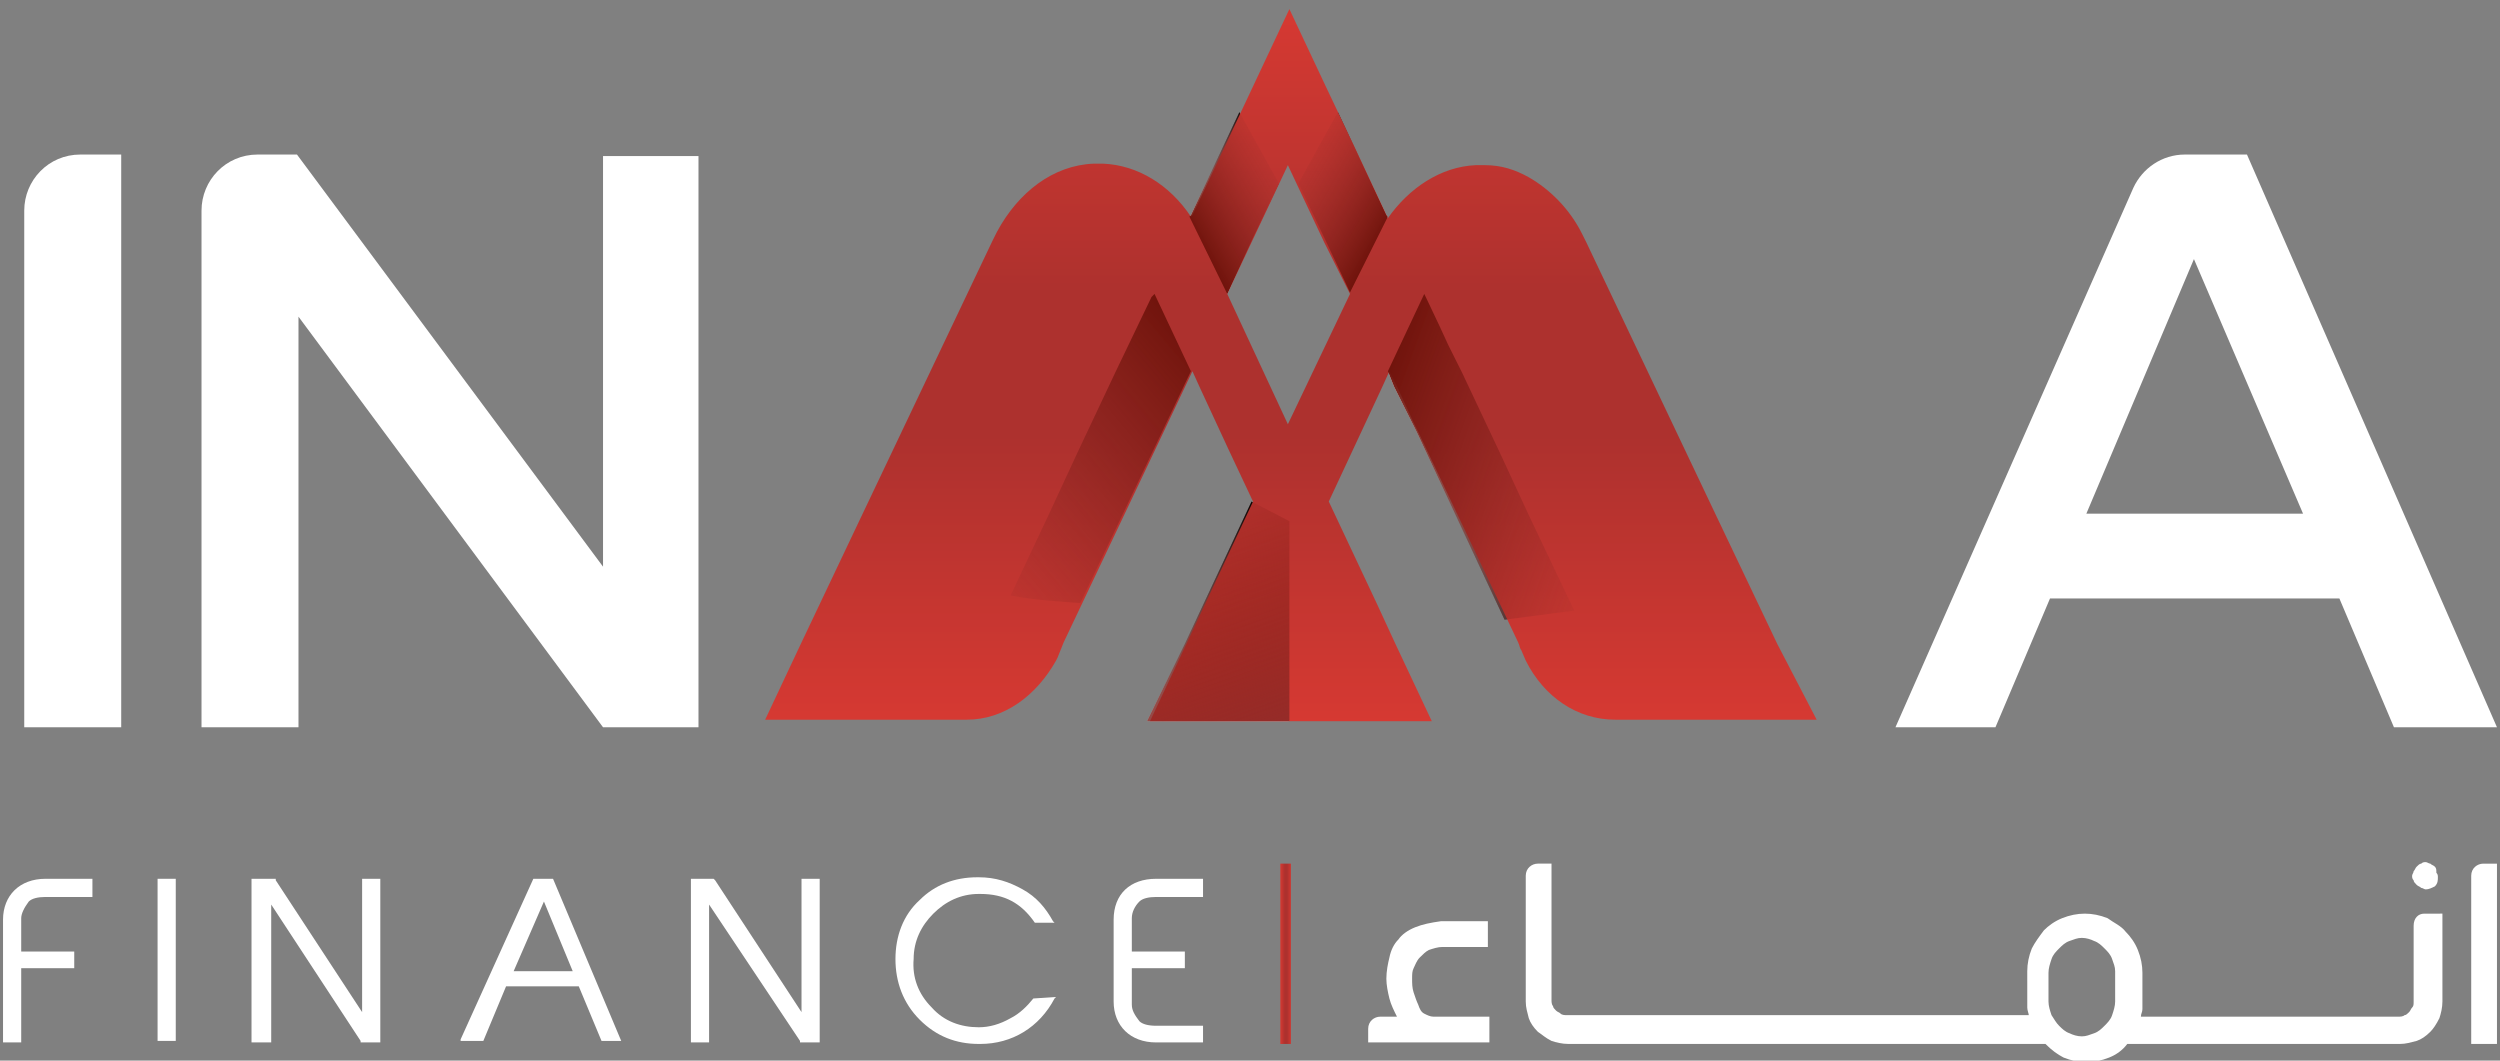<?xml version="1.0" encoding="UTF-8"?> <!-- Generator: Adobe Illustrator 21.0.0, SVG Export Plug-In . SVG Version: 6.00 Build 0) --> <svg xmlns="http://www.w3.org/2000/svg" xmlns:xlink="http://www.w3.org/1999/xlink" version="1.1" id="Calque_1" x="0px" y="0px" viewBox="0 0 165 70" style="enable-background:new 0 0 165 70;" xml:space="preserve"><rect x="0" y="0" width="165" height="70" fill="#808080" stroke="none"/> <style type="text/css"> .st0{clip-path:url(#SVGID_2_);fill:url(#SVGID_3_);} .st1{clip-path:url(#SVGID_6_);fill:url(#SVGID_7_);} .st2{clip-path:url(#SVGID_10_);fill:url(#SVGID_11_);} .st3{clip-path:url(#SVGID_13_);fill:url(#SVGID_15_);} .st4{clip-path:url(#SVGID_17_);fill:url(#SVGID_18_);} .st5{fill:#FFFFFF;} .st6{fill:url(#SVGID_20_);} .st7{clip-path:url(#SVGID_22_);fill:url(#SVGID_23_);} .st8{clip-path:url(#SVGID_26_);fill:url(#SVGID_27_);} .st9{clip-path:url(#SVGID_29_);fill:url(#SVGID_30_);} .st10{clip-path:url(#SVGID_32_);fill:url(#SVGID_33_);} .st11{clip-path:url(#SVGID_35_);fill:url(#SVGID_36_);} .st12{fill:url(#SVGID_37_);} </style> <g> <g> <defs> <polygon id="SVGID_1_" points="78.2,42.5 75.7,47.6 85.1,47.6 85.1,34.4 82.6,33.1 "></polygon> </defs> <clipPath id="SVGID_2_"> <use xlink:href="#SVGID_1_" style="overflow:visible;"></use> </clipPath> <linearGradient id="SVGID_3_" gradientUnits="userSpaceOnUse" x1="-267.722" y1="-165.239" x2="-267.094" y2="-165.239" gradientTransform="matrix(8.229 22.61 -22.61 8.229 -1454.54 7447.587)"> <stop offset="0" style="stop-color:#000000"></stop> <stop offset="1" style="stop-color:#FFFFFF"></stop> </linearGradient> <polygon class="st0" points="84,29.4 88.9,45.9 76.8,51.2 71.9,34.8 "></polygon> </g> </g> <g> <g> <defs> <polygon id="SVGID_5_" points="89.9,10.8 91.5,14.2 91.6,14.3 91.6,14.3 89.1,19.3 87.5,15.9 85.7,12.1 88.3,7.4 "></polygon> </defs> <clipPath id="SVGID_6_"> <use xlink:href="#SVGID_5_" style="overflow:visible;"></use> </clipPath> <linearGradient id="SVGID_7_" gradientUnits="userSpaceOnUse" x1="42.896" y1="12.967" x2="43.478" y2="12.967" gradientTransform="matrix(-10.404 -6.015 -6.015 10.404 615.893 138.148)"> <stop offset="0" style="stop-color:#FFFFFF"></stop> <stop offset="1" style="stop-color:#000000"></stop> </linearGradient> <polygon class="st1" points="95.8,10.3 87.1,4.2 81.4,16.3 90.1,22.4 "></polygon> </g> </g> <g> <g> <defs> <polygon id="SVGID_8_" points="80.2,10.8 78.6,14.2 78.5,14.3 78.5,14.3 81,19.4 82.6,15.9 84.4,12.1 81.8,7.4 "></polygon> </defs> <clipPath id="SVGID_10_"> <use xlink:href="#SVGID_8_" style="overflow:visible;"></use> </clipPath> <linearGradient id="SVGID_11_" gradientUnits="userSpaceOnUse" x1="-266.877" y1="-165.435" x2="-266.295" y2="-165.435" gradientTransform="matrix(10.408 -6.009 6.009 10.408 3850.182 133.276)"> <stop offset="0" style="stop-color:#FFFFFF"></stop> <stop offset="1" style="stop-color:#000000"></stop> </linearGradient> <polygon class="st2" points="74.3,10.4 83,4.3 88.7,16.4 80,22.5 "></polygon> </g> </g> <g> <g> <defs> <polygon id="SVGID_12_" points="91.6,24.5 92,25.5 93.2,27.9 93.5,28.5 99.3,40.9 103.9,40.3 100.9,34 99,29.9 96.5,24.6 95.6,22.8 95,21.5 94.1,19.6 94,19.4 "></polygon> </defs> <clipPath id="SVGID_13_"> <use xlink:href="#SVGID_12_" style="overflow:visible;"></use> </clipPath> <linearGradient id="SVGID_15_" gradientUnits="userSpaceOnUse" x1="-267.543" y1="-165.265" x2="-266.989" y2="-165.265" gradientTransform="matrix(30.139 10.97 -10.97 30.139 6340.685 7943.247)"> <stop offset="0" style="stop-color:#FFFFFF"></stop> <stop offset="1" style="stop-color:#000000"></stop> </linearGradient> <polygon class="st3" points="93,14.5 109.6,21.9 102.5,45.8 85.9,38.4 "></polygon> </g> </g> <g> <g> <defs> <path id="SVGID_16_" d="M76,19.6l-2.4,5l-2.5,5.3L69.2,34l-2.5,5.3c1.5,0.3,3.2,0.4,4.6,0.5l5.4-11.3l1.9-4l-2.4-5.1L76,19.6z"></path> </defs> <clipPath id="SVGID_17_"> <use xlink:href="#SVGID_16_" style="overflow:visible;"></use> </clipPath> <linearGradient id="SVGID_18_" gradientUnits="userSpaceOnUse" x1="-266.422" y1="-165.261" x2="-265.822" y2="-165.261" gradientTransform="matrix(27.238 -22.856 22.856 27.238 11097.73 -1550.727)"> <stop offset="0" style="stop-color:#000000"></stop> <stop offset="1" style="stop-color:#FFFFFF"></stop> </linearGradient> <polygon class="st4" points="58.4,27.8 73.7,12.2 86.9,31.4 71.6,47 "></polygon> </g> </g> <g> <path class="st5" d="M1.6,48V13.9c0-2,1.6-3.7,3.7-3.7H8V48H1.6z"></path> <path class="st5" d="M39.8,48L19.7,20.9V48h-6.4V13.9c0-2,1.6-3.7,3.7-3.7h2.6l20.2,27.2V10.3h6.3V48H39.8z"></path> <path class="st5" d="M135.3,39.5l-3.6,8.5h-6.6l15.7-35.6c0.6-1.3,1.9-2.2,3.4-2.2h4.1L164.8,48H158l-3.6-8.5H135.3z M144.8,17.1 l-7.1,16.8H152L144.8,17.1z"></path> <g> <linearGradient id="SVGID_20_" gradientUnits="userSpaceOnUse" x1="85.2" y1="22.4" x2="85.2" y2="69.496" gradientTransform="matrix(1 0 0 -1 0 70)"> <stop offset="0" style="stop-color:#D63932"></stop> <stop offset="0.4" style="stop-color:#AD312E"></stop> <stop offset="0.5" style="stop-color:#AD312E"></stop> <stop offset="0.6" style="stop-color:#AD312E"></stop> <stop offset="1" style="stop-color:#D63932"></stop> </linearGradient> <path class="st6" d="M117.3,42.5l-4-8.4L104.7,16l0,0l-0.3-0.6c-0.8-1.6-2.1-2.9-3.5-3.7c-0.9-0.5-1.8-0.8-2.9-0.8 c-0.1,0-0.2,0-0.3,0c-0.1,0-0.2,0-0.3,0c-2.3,0.1-4.4,1.5-5.8,3.5l0,0l-2.2-4.7l-1.9-4l-2.4-5.1l-2.4,5.1l-2.4,5.1l-1.6,3.4 l-0.1,0.1l0,0c-1.4-2.1-3.5-3.4-5.8-3.5c-0.1,0-0.2,0-0.3,0c-0.1,0-0.2,0-0.3,0c-2.7,0.1-5,1.9-6.4,4.5l-0.3,0.6l0,0l0,0 l-8.8,18.5l-3.8,8l-2.4,5.1h4.9h4.3h3.2h0.9c2.5,0,4.6-1.6,5.9-3.9l0.1-0.2l0,0l0.2-0.5l0,0l0.2-0.5l6.6-13.9l1.9-4l0.5,1.1 l1.9,4.1l1.6,3.4l-4.4,9.4l-2.4,5.1h18.6l-2.4-5.1l-1.2-2.6l0,0l-1.6-3.4l0,0l-1.6-3.4l0,0l3.5-7.5l0.5-1.1l0.5,1l1.1,2.4l0.3,0.6 l6.6,13.9l0,0c0.1,0.2,0.1,0.4,0.2,0.5l0.3,0.7c1.2,2.4,3.4,3.9,5.9,3.9h0.9h0.4h7.1h2.5h2.4L117.3,42.5z M89.1,19.4L85,28l-4-8.6 l1.6-3.4l2.4-5.1l2.4,5.1l0,0L89.1,19.4L89.1,19.4z"></path> <g> <g> <defs> <path id="SVGID_21_" d="M76,19.6l-2.4,5l-2.5,5.3L69.2,34l-2.5,5.3c1.5,0.3,3.2,0.4,4.6,0.5l5.4-11.3l1.9-4l-2.4-5.1L76,19.6z"></path> </defs> <clipPath id="SVGID_22_"> <use xlink:href="#SVGID_21_" style="overflow:visible;"></use> </clipPath> <linearGradient id="SVGID_23_" gradientUnits="userSpaceOnUse" x1="-266.422" y1="-165.261" x2="-265.822" y2="-165.261" gradientTransform="matrix(27.238 -22.856 22.856 27.238 11097.73 -1550.727)"> <stop offset="0" style="stop-color:#942C29;stop-opacity:0.1"></stop> <stop offset="1" style="stop-color:#6F130B"></stop> </linearGradient> <polygon class="st7" points="58.4,27.8 73.7,12.2 86.9,31.4 71.6,47 "></polygon> </g> </g> <g> <g> <defs> <polygon id="SVGID_25_" points="91.6,24.5 92,25.5 93.2,27.9 93.5,28.5 99.3,40.9 103.9,40.3 100.9,34 99,29.9 96.5,24.6 95.6,22.8 95,21.5 94.1,19.6 94,19.4 "></polygon> </defs> <clipPath id="SVGID_26_"> <use xlink:href="#SVGID_25_" style="overflow:visible;"></use> </clipPath> <linearGradient id="SVGID_27_" gradientUnits="userSpaceOnUse" x1="-267.542" y1="-165.266" x2="-266.988" y2="-165.266" gradientTransform="matrix(30.139 10.97 -10.97 30.139 6340.654 7943.263)"> <stop offset="0" style="stop-color:#6F130B"></stop> <stop offset="1" style="stop-color:#942C29;stop-opacity:0.1"></stop> </linearGradient> <polygon class="st8" points="93,14.5 109.6,21.9 102.5,45.8 85.9,38.4 "></polygon> </g> </g> <g> <g> <defs> <polygon id="SVGID_28_" points="80.2,10.8 78.6,14.2 78.5,14.3 78.5,14.3 81,19.4 82.6,15.9 84.4,12.1 81.8,7.4 "></polygon> </defs> <clipPath id="SVGID_29_"> <use xlink:href="#SVGID_28_" style="overflow:visible;"></use> </clipPath> <linearGradient id="SVGID_30_" gradientUnits="userSpaceOnUse" x1="-266.877" y1="-165.435" x2="-266.295" y2="-165.435" gradientTransform="matrix(10.408 -6.009 6.009 10.408 3850.186 133.276)"> <stop offset="0" style="stop-color:#6F130B"></stop> <stop offset="1" style="stop-color:#942C29;stop-opacity:0.1"></stop> </linearGradient> <polygon class="st9" points="74.3,10.4 83,4.3 88.7,16.4 80,22.5 "></polygon> </g> </g> <g> <g> <defs> <polygon id="SVGID_31_" points="89.9,10.8 91.5,14.2 91.6,14.3 91.6,14.3 89.1,19.3 87.5,15.9 85.7,12.1 88.3,7.4 "></polygon> </defs> <clipPath id="SVGID_32_"> <use xlink:href="#SVGID_31_" style="overflow:visible;"></use> </clipPath> <linearGradient id="SVGID_33_" gradientUnits="userSpaceOnUse" x1="42.896" y1="12.967" x2="43.478" y2="12.967" gradientTransform="matrix(-10.404 -6.015 -6.015 10.404 615.893 138.148)"> <stop offset="0" style="stop-color:#6F130B"></stop> <stop offset="1" style="stop-color:#942C29;stop-opacity:0.1"></stop> </linearGradient> <polygon class="st10" points="95.8,10.3 87.1,4.2 81.4,16.3 90.1,22.4 "></polygon> </g> </g> <g> <g> <defs> <polygon id="SVGID_34_" points="78.2,42.5 75.7,47.6 85.1,47.6 85.1,34.4 82.6,33.1 "></polygon> </defs> <clipPath id="SVGID_35_"> <use xlink:href="#SVGID_34_" style="overflow:visible;"></use> </clipPath> <linearGradient id="SVGID_36_" gradientUnits="userSpaceOnUse" x1="-267.722" y1="-165.239" x2="-267.094" y2="-165.239" gradientTransform="matrix(8.229 22.61 -22.61 8.229 -1454.54 7447.58)"> <stop offset="0" style="stop-color:#6F130B;stop-opacity:0.1"></stop> <stop offset="1" style="stop-color:#942C29"></stop> </linearGradient> <polygon class="st11" points="84,29.4 88.9,45.9 76.8,51.2 71.9,34.8 "></polygon> </g> </g> </g> <g> <path class="st5" d="M159.3,61.1v5c0,0.2,0,0.3-0.1,0.4s-0.1,0.2-0.2,0.3c-0.1,0.1-0.2,0.2-0.3,0.2c-0.1,0.1-0.3,0.1-0.4,0.1h-1 h-14.9h-1.1c0-0.2,0.1-0.3,0.1-0.5s0-0.4,0-0.5v-1.9c0-0.5-0.1-1-0.3-1.5s-0.5-0.9-0.8-1.2c-0.3-0.4-0.8-0.6-1.2-0.9 c-0.5-0.2-1-0.3-1.5-0.3s-1,0.1-1.5,0.3s-0.9,0.5-1.2,0.8c-0.3,0.4-0.6,0.8-0.8,1.2c-0.2,0.5-0.3,1-0.3,1.5V66c0,0.2,0,0.4,0,0.5 c0,0.2,0.1,0.4,0.1,0.5h-29.8h-0.7l0,0c-0.1,0-0.3,0-0.4-0.1s-0.2-0.1-0.3-0.2c-0.1-0.1-0.2-0.2-0.2-0.3c-0.1-0.1-0.1-0.3-0.1-0.4 v-9h-0.9c-0.4,0-0.8,0.3-0.8,0.8v8.3c0,0.4,0.1,0.7,0.2,1.1c0.1,0.3,0.3,0.6,0.6,0.9c0.3,0.2,0.5,0.4,0.9,0.6 c0.3,0.1,0.7,0.2,1.1,0.2l0,0h0.7H135c0.4,0.4,0.8,0.7,1.2,0.9c0.5,0.2,1,0.3,1.5,0.3s1-0.1,1.5-0.3c0.5-0.2,0.9-0.5,1.2-0.9h2.1 h14.9h1c0.4,0,0.7-0.1,1.1-0.2c0.3-0.1,0.6-0.3,0.9-0.6c0.2-0.2,0.4-0.5,0.6-0.9c0.1-0.3,0.2-0.7,0.2-1.1v-5.8H160 C159.6,60.3,159.3,60.6,159.3,61.1 M139.6,66.1c0,0.3-0.1,0.6-0.2,0.9c-0.1,0.3-0.3,0.5-0.5,0.7s-0.4,0.4-0.7,0.5 s-0.5,0.2-0.8,0.2s-0.6-0.1-0.8-0.2c-0.3-0.1-0.5-0.3-0.7-0.5s-0.3-0.4-0.5-0.7c-0.1-0.3-0.2-0.6-0.2-0.9v-1.9 c0-0.3,0.1-0.6,0.2-0.9c0.1-0.3,0.3-0.5,0.5-0.7s0.4-0.4,0.7-0.5s0.5-0.2,0.8-0.2s0.6,0.1,0.8,0.2c0.3,0.1,0.5,0.3,0.7,0.5 s0.4,0.4,0.5,0.7s0.2,0.5,0.2,0.8V66.1z"></path> <path class="st5" d="M160.7,57.2c-0.1-0.1-0.2-0.1-0.3-0.2c-0.1,0-0.2-0.1-0.3-0.1s-0.2,0-0.3,0.1c-0.1,0-0.2,0.1-0.3,0.2 c-0.1,0.1-0.1,0.2-0.2,0.3c0,0.1-0.1,0.2-0.1,0.3s0,0.2,0.1,0.3c0,0.1,0.1,0.2,0.2,0.3c0.1,0.1,0.2,0.1,0.3,0.2 c0.1,0,0.2,0.1,0.3,0.1c0.2,0,0.4-0.1,0.6-0.2c0.2-0.2,0.2-0.4,0.2-0.6c0-0.1,0-0.2-0.1-0.3C160.8,57.4,160.8,57.3,160.7,57.2"></path> <path class="st5" d="M163.9,57c-0.4,0-0.8,0.3-0.8,0.8v11.1h1.7V57H163.9z"></path> <path class="st5" d="M93.4,61.2c-0.5,0.2-0.9,0.5-1.1,0.8c-0.3,0.3-0.5,0.7-0.6,1.2c-0.1,0.4-0.2,0.9-0.2,1.4 c0,0.4,0.1,0.9,0.2,1.3s0.3,0.8,0.5,1.2h-1.1c-0.4,0-0.8,0.3-0.8,0.8v0.9h8v-1.7h-3.7c-0.2,0-0.4-0.1-0.6-0.2s-0.3-0.3-0.4-0.6 c-0.1-0.2-0.2-0.5-0.3-0.8c-0.1-0.3-0.1-0.6-0.1-0.9s0-0.5,0.1-0.7s0.2-0.5,0.4-0.7c0.2-0.2,0.4-0.4,0.6-0.5 c0.3-0.1,0.6-0.2,0.9-0.2h3v-1.7h-3.1C94.4,60.9,93.9,61,93.4,61.2"></path> </g> <g> <path class="st5" d="M0.2,60.7v8.1h1.2v-4.9h3.5v-1.1H1.4v-2.2c0-0.3,0.2-0.7,0.5-1.1c0.2-0.2,0.6-0.3,1.1-0.3h3.1V58H3 C1.3,58,0.2,59.1,0.2,60.7z"></path> <rect x="10.4" y="58" class="st5" width="1.2" height="10.7"></rect> <polygon class="st5" points="23.9,66.8 18.2,58.1 18.2,58 16.6,58 16.6,68.8 17.9,68.8 17.9,59.7 23.8,68.7 23.8,68.8 25.1,68.8 25.1,58 23.9,58 "></polygon> <path class="st5" d="M36.5,58h-1.3l-4.8,10.6v0.1h1.5l1.5-3.6h4.8l1.5,3.6H41L36.5,58L36.5,58z M37.8,64.1h-3.9l2-4.6L37.8,64.1z"></path> <polygon class="st5" points="52.9,66.8 47.2,58.1 47.1,58 45.6,58 45.6,68.8 46.8,68.8 46.8,59.7 52.8,68.7 52.8,68.8 54.1,68.8 54.1,58 52.9,58 "></polygon> <path class="st5" d="M68.2,65.9c-0.4,0.5-0.9,1-1.5,1.3c-0.7,0.4-1.4,0.6-2.1,0.6c-1.2,0-2.3-0.4-3.1-1.3c-0.9-0.9-1.3-2-1.2-3.2 c0-1.2,0.5-2.2,1.3-3s1.8-1.3,3-1.3c0,0,0,0,0.1,0c1.6,0,2.7,0.6,3.6,1.9l0,0h1.3l-0.1-0.1c-0.5-0.9-1.1-1.6-2-2.1 s-1.8-0.8-2.9-0.8c0,0,0,0-0.1,0c-1.5,0-2.8,0.5-3.8,1.5c-1.1,1-1.6,2.4-1.6,3.9c0,1.5,0.5,2.9,1.6,4s2.4,1.6,3.9,1.6 c0,0,0,0,0.1,0c2.1,0,3.9-1.1,4.9-3l0.1-0.1L68.2,65.9L68.2,65.9z"></path> <path class="st5" d="M75.2,59.5c0.2-0.2,0.6-0.3,1.1-0.3h3.1V58h-3.1c-1.7,0-2.8,1-2.8,2.7v5.4c0,1.6,1.1,2.7,2.8,2.7h3.1v-1.1 h-3.1c-0.5,0-0.9-0.1-1.1-0.3c-0.3-0.4-0.5-0.7-0.5-1.1v-2.4h3.5v-1.1h-3.5v-2.2C74.7,60.2,74.9,59.8,75.2,59.5z"></path> </g> <linearGradient id="SVGID_37_" gradientUnits="userSpaceOnUse" x1="84.502" y1="7.05" x2="85.243" y2="7.05" gradientTransform="matrix(1 0 0 -1 0 70)"> <stop offset="0" style="stop-color:#D63932"></stop> <stop offset="0.4" style="stop-color:#AD312E"></stop> <stop offset="0.5" style="stop-color:#AD312E"></stop> <stop offset="0.6" style="stop-color:#AD312E"></stop> <stop offset="1" style="stop-color:#D63932"></stop> </linearGradient> <rect x="84.5" y="57" class="st12" width="0.7" height="11.9"></rect> </g> </svg> 